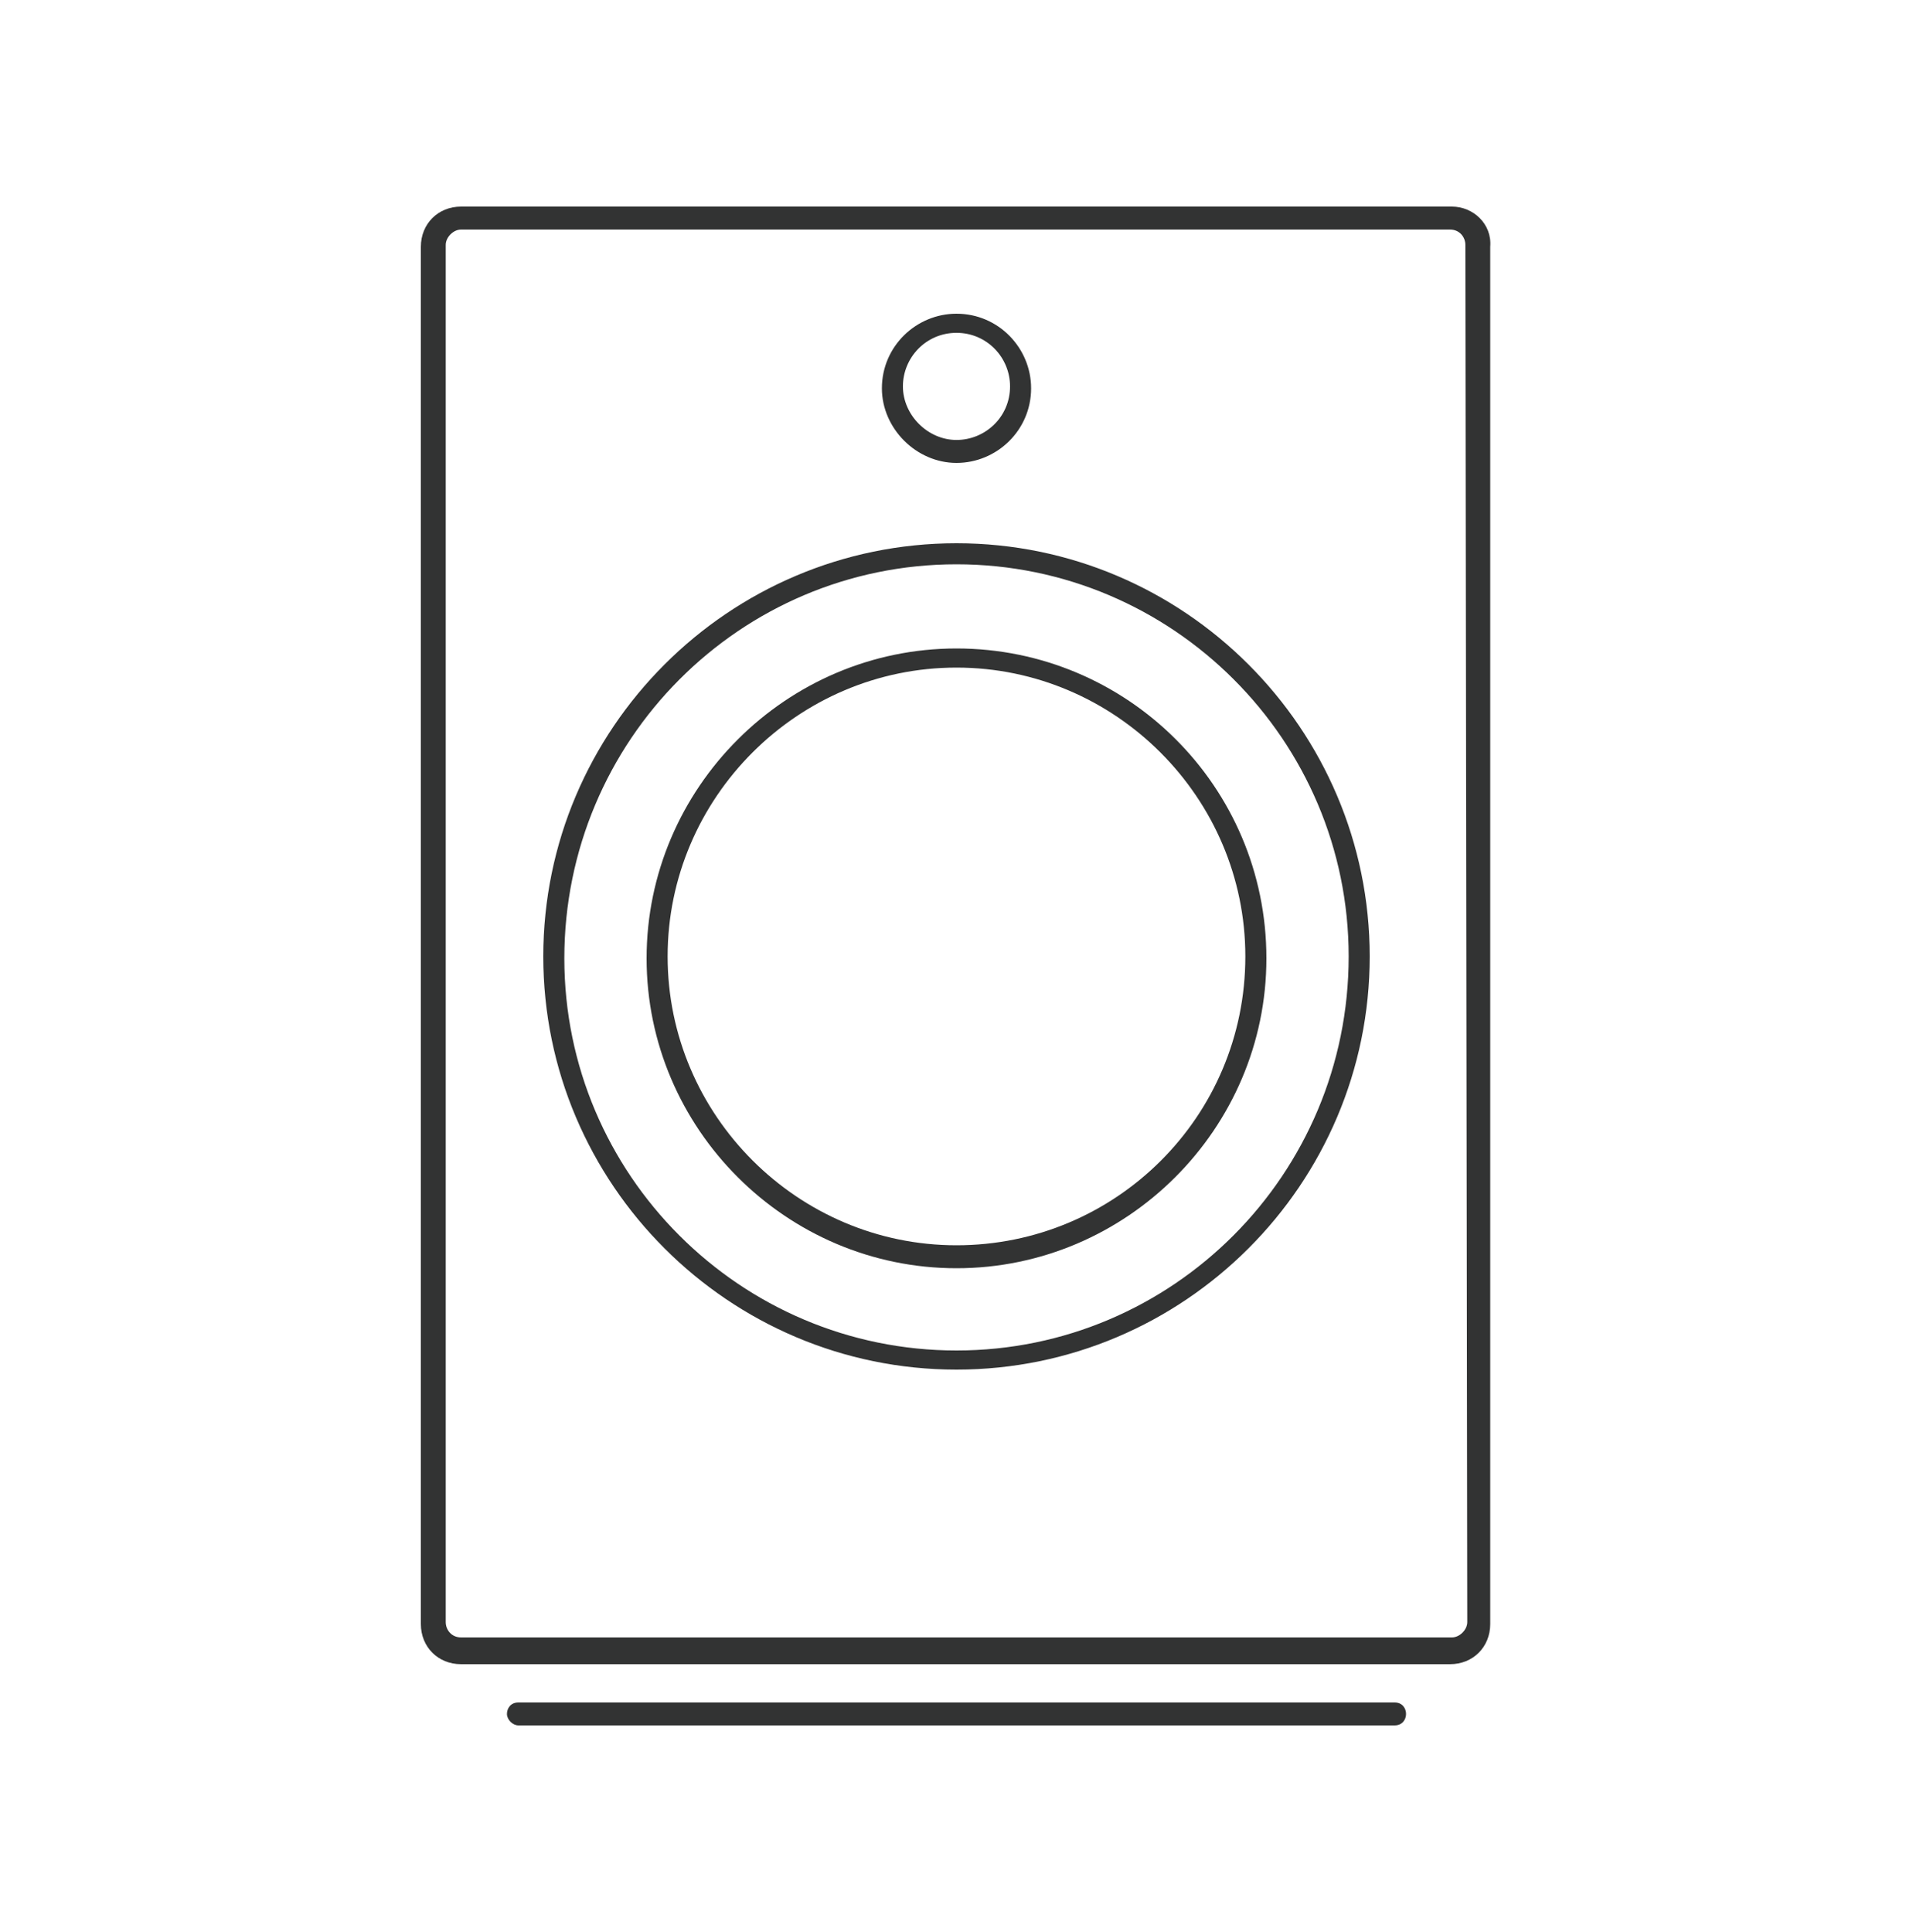<svg width="100" height="101" viewBox="0 0 100 101" fill="none" xmlns="http://www.w3.org/2000/svg">
<path fill-rule="evenodd" clip-rule="evenodd" d="M24.1 10.8H75.9C77 10.8 78 11.7 77.9 12.9V84.9C77.9 86.1 77 87 75.8 87H24.1C22.9 87 22 86.1 22 84.9V12.9C22 11.7 22.9 10.8 24.1 10.8ZM75.9 85.6C76.3 85.6 76.7 85.2 76.7 84.8L76.6 12.8C76.6 12.4 76.3 12 75.8 12H24.1C23.7 12 23.3 12.4 23.3 12.8V84.8C23.3 85.2 23.6 85.6 24.1 85.6H75.9Z" fill="#323333"/>
<path fill-rule="evenodd" clip-rule="evenodd" d="M28.4 50C28.4 38.1 38.1 28.4 50 28.4C61.9 28.4 71.6 38.1 71.6 50C71.6 61.9 61.9 71.6 50 71.6C38.1 71.6 28.4 61.9 28.4 50ZM29.5 50.1C29.5 61.4 38.7 70.6 50 70.6C61.3 70.6 70.5 61.4 70.5 50C70.5 38.7 61.3 29.5 50 29.5C38.7 29.5 29.5 38.7 29.5 50.1Z" fill="#323333"/>
<path fill-rule="evenodd" clip-rule="evenodd" d="M33.8 50.1C33.8 41.2 41.1 33.9 50 33.9C58.9 33.9 66.2 41.1 66.2 50.1C66.2 59 58.9 66.3 50 66.3C41.1 66.3 33.8 59 33.8 50.1ZM34.899 50C34.899 58.3 41.699 65.1 49.999 65.1C58.299 65.1 65.099 58.4 65.099 50C65.099 41.7 58.299 34.9 49.999 34.9C41.699 34.9 34.899 41.7 34.899 50Z" fill="#323333"/>
<path d="M72.9 89H27.1C26.7 89 26.5 89.3 26.5 89.6C26.5 89.9 26.8 90.2 27.1 90.2H72.9C73.3 90.2 73.5 89.9 73.5 89.6C73.5 89.3 73.3 89 72.9 89Z" fill="#323333"/>
<path fill-rule="evenodd" clip-rule="evenodd" d="M53.9 20.3C53.9 22.5 52.1 24.2 50 24.2C47.9 24.2 46.1 22.4 46.1 20.3C46.1 18.1 47.9 16.4 50 16.4C52.2 16.4 53.9 18.2 53.9 20.3ZM52.799 20.2C52.799 18.7 51.599 17.4 49.999 17.4C48.399 17.4 47.199 18.7 47.199 20.2C47.199 21.7 48.499 23 49.999 23C51.499 23 52.799 21.8 52.799 20.2Z" fill="#323333"/>
</svg>
